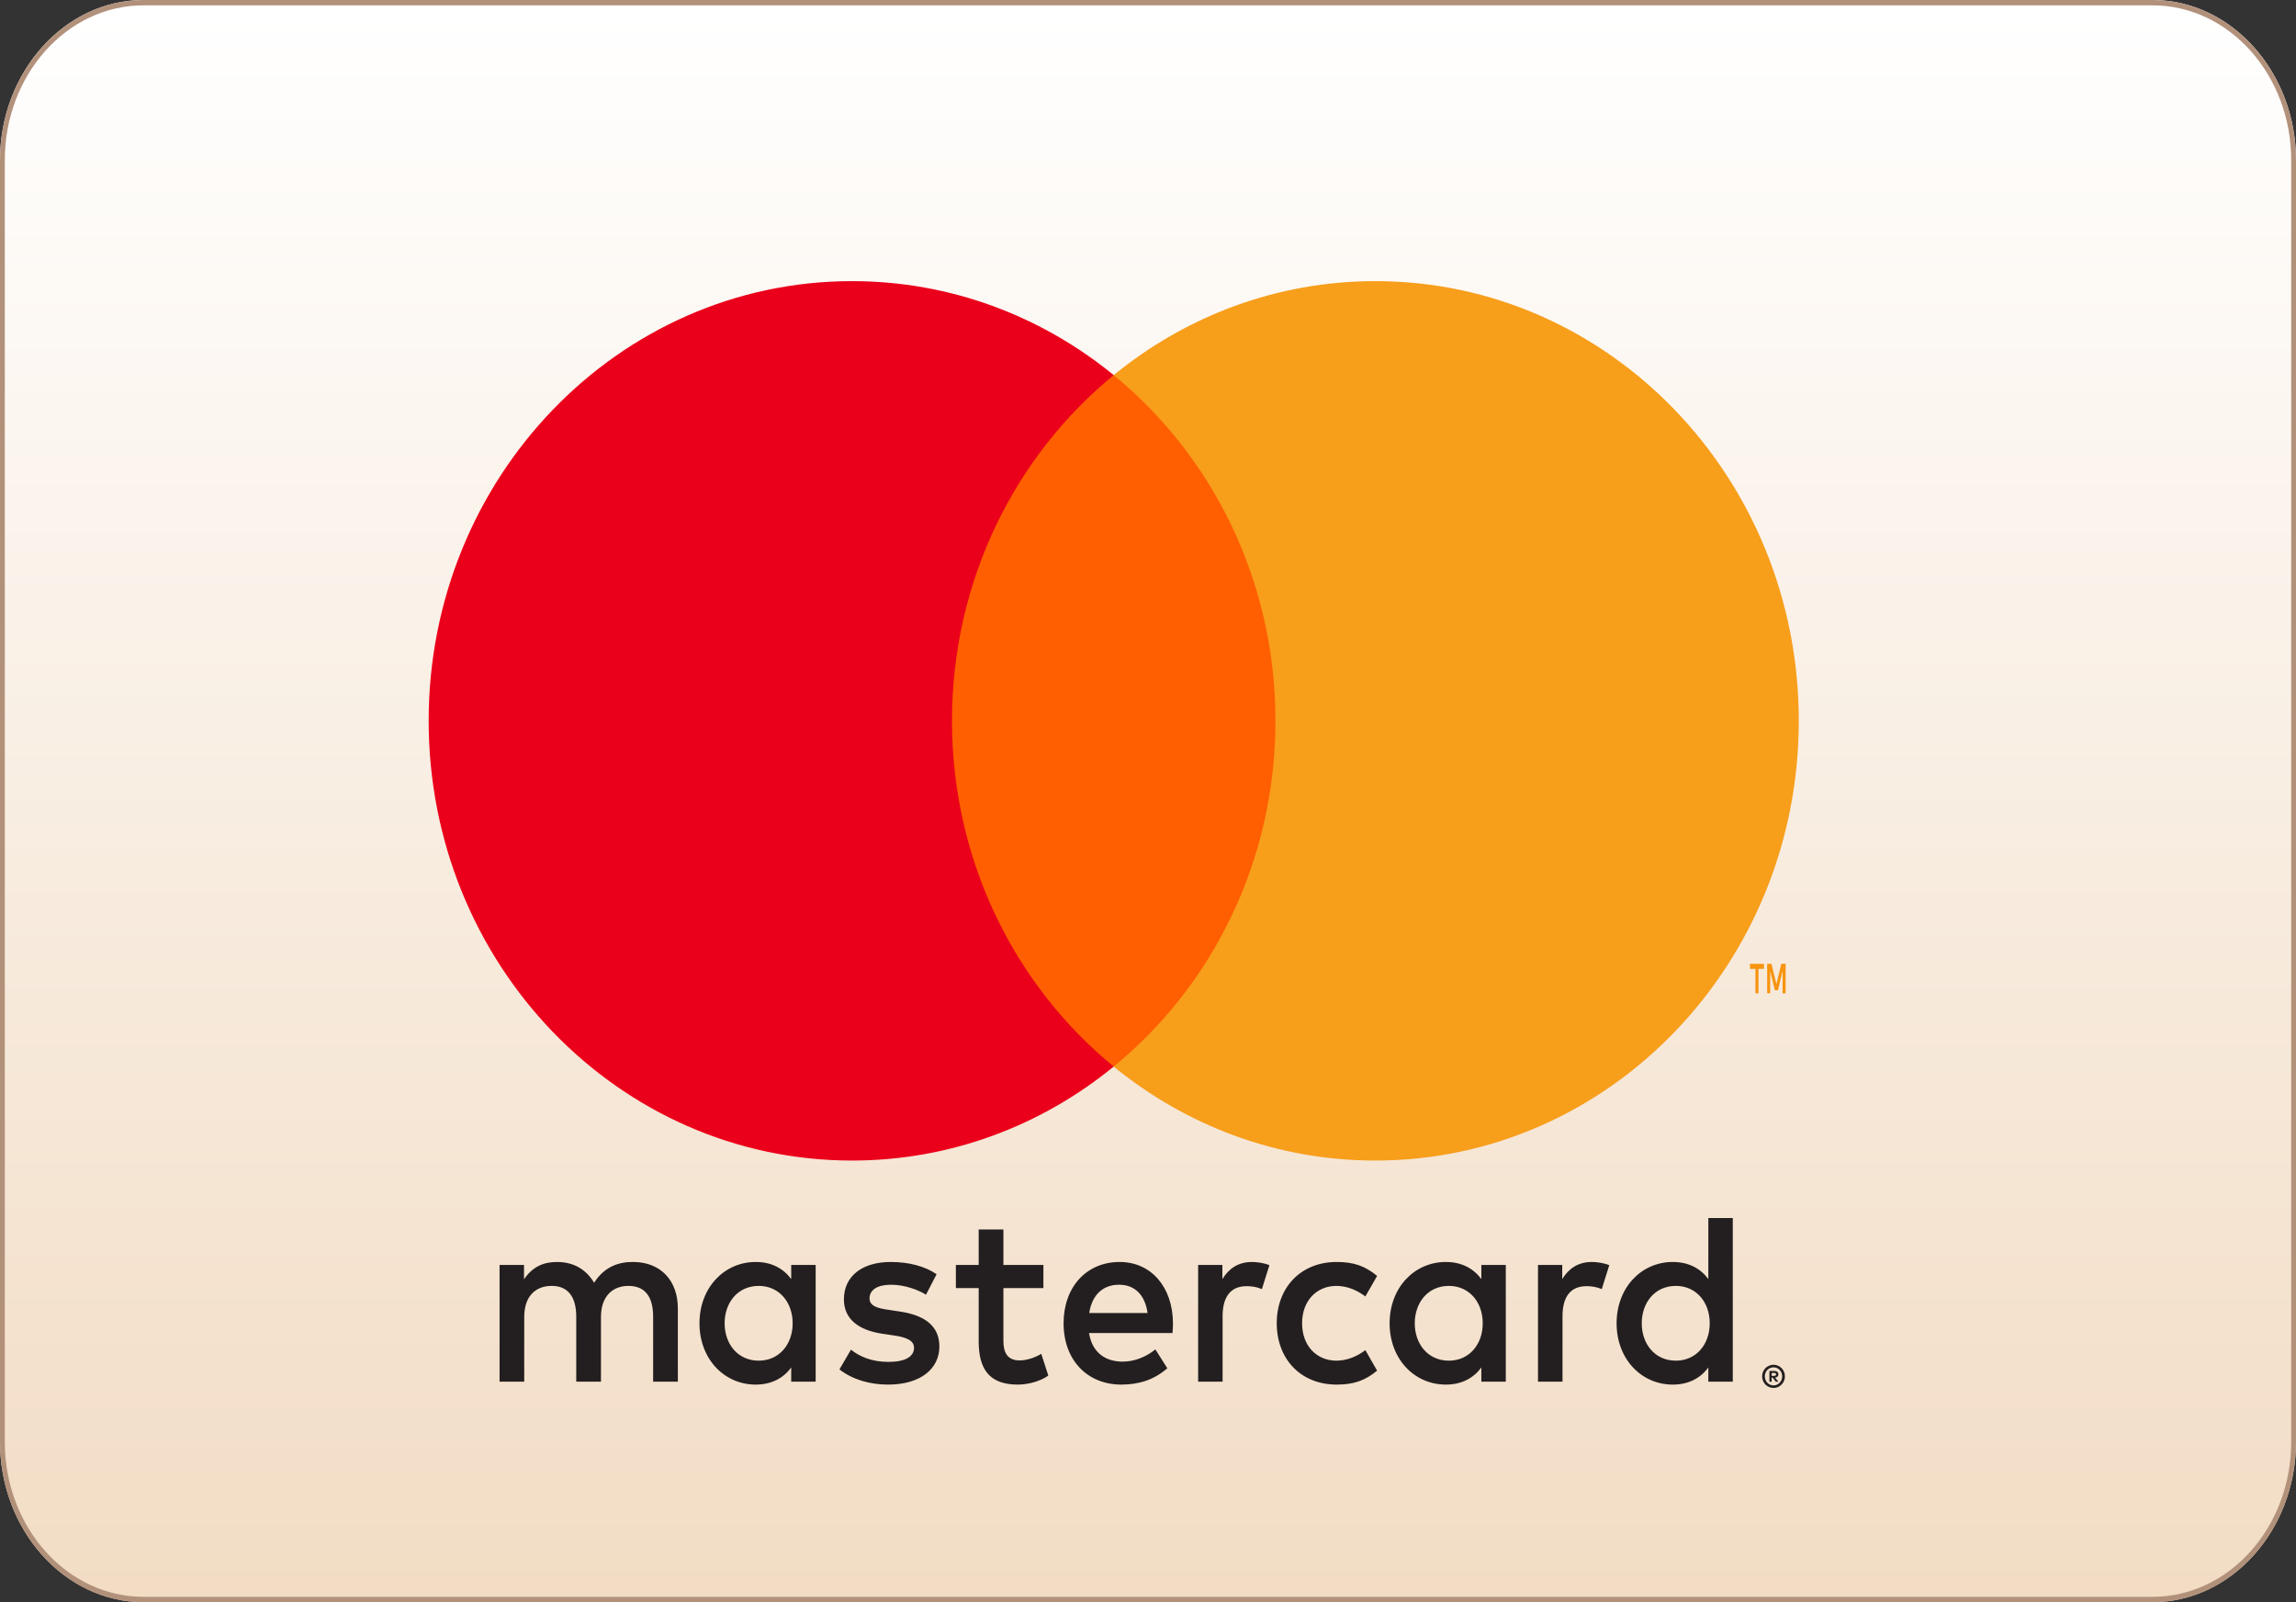 <?xml version="1.0" encoding="UTF-8"?>
<svg width="43px" height="30px" viewBox="0 0 43 30" version="1.1" xmlns="http://www.w3.org/2000/svg" xmlns:xlink="http://www.w3.org/1999/xlink">
    <rect x="0" y="0" width="43" height="30" fill="#333333" stroke="none"/>
    <!-- Generator: Sketch 47.1 (45422) - http://www.bohemiancoding.com/sketch -->
    <title>img-cerdicard-mastercard</title>
    <desc>Created with Sketch.</desc>
    <defs>
        <linearGradient x1="50%" y1="-3.97773111e-06%" x2="50%" y2="100%" id="linearGradient-1">
            <stop stop-color="#FFFFFF" offset="0%"></stop>
            <stop stop-color="#F2DCC4" offset="100%"></stop>
        </linearGradient>
    </defs>
    <g id="Web-Feedback-10/08" stroke="none" stroke-width="1" fill="none" fill-rule="evenodd">
        <g id="gudmax-front" transform="translate(-1281, -1467)" fill-rule="nonzero">
            <g id="Group-2" transform="translate(1165, 1467)">
                <g id="img-cerdicard-mastercard" transform="translate(116, 0)">
                    <g id="Group">
                        <path d="M43,27 C43,28.65 41.791,30 40.312,30 L2.688,30 C1.209,30 0,28.65 0,27 L0,3 C0,1.35 1.209,0 2.688,0 L40.312,0 C41.791,0 43,1.35 43,3 L43,27 Z" id="Shape" fill="url(#linearGradient-1)"></path>
                        <g id="Mastercard-logo" transform="translate(8, 4)">
                            <g id="g5473">
                                <g id="g3806" transform="translate(13.838, 19.998) scale(-1, 1) rotate(-180) translate(-13.838, -19.998) translate(1.338, 17.998)" fill="#231F20">
                                    <path d="M23.842,0.29 L23.842,0.236 L23.89,0.236 C23.9,0.236 23.909,0.239 23.916,0.243 C23.922,0.247 23.925,0.255 23.925,0.264 C23.925,0.273 23.922,0.279 23.916,0.284 C23.909,0.288 23.9,0.29 23.89,0.29 L23.842,0.29 Z M23.89,0.328 C23.915,0.328 23.934,0.322 23.948,0.311 C23.961,0.299 23.968,0.284 23.968,0.264 C23.968,0.247 23.963,0.233 23.952,0.222 C23.941,0.212 23.926,0.205 23.906,0.202 L23.969,0.126 L23.92,0.126 L23.861,0.202 L23.842,0.202 L23.842,0.126 L23.8,0.126 L23.8,0.328 L23.89,0.328 Z M23.878,0.057 C23.9,0.057 23.921,0.062 23.941,0.07 C23.96,0.079 23.977,0.091 23.992,0.107 C24.007,0.122 24.018,0.14 24.027,0.16 C24.035,0.181 24.039,0.203 24.039,0.226 C24.039,0.25 24.035,0.272 24.027,0.292 C24.018,0.313 24.007,0.331 23.992,0.346 C23.977,0.362 23.96,0.374 23.941,0.382 C23.921,0.391 23.9,0.395 23.878,0.395 C23.855,0.395 23.833,0.391 23.814,0.382 C23.793,0.374 23.776,0.362 23.761,0.346 C23.746,0.331 23.735,0.313 23.727,0.292 C23.718,0.272 23.714,0.25 23.714,0.226 C23.714,0.203 23.718,0.181 23.727,0.16 C23.735,0.14 23.746,0.122 23.761,0.107 C23.776,0.091 23.793,0.079 23.814,0.07 C23.833,0.062 23.855,0.057 23.878,0.057 L23.878,0.057 Z M23.878,0.444 C23.907,0.444 23.935,0.438 23.961,0.426 C23.986,0.415 24.009,0.4 24.028,0.38 C24.047,0.36 24.063,0.337 24.074,0.311 C24.085,0.285 24.09,0.256 24.09,0.226 C24.09,0.197 24.085,0.168 24.074,0.142 C24.063,0.116 24.047,0.093 24.028,0.073 C24.009,0.054 23.986,0.038 23.961,0.026 C23.935,0.015 23.907,0.009 23.878,0.009 C23.847,0.009 23.82,0.015 23.793,0.026 C23.767,0.038 23.744,0.054 23.725,0.073 C23.706,0.093 23.691,0.116 23.68,0.142 C23.669,0.168 23.663,0.197 23.663,0.226 C23.663,0.256 23.669,0.285 23.68,0.311 C23.691,0.337 23.706,0.36 23.725,0.38 C23.744,0.4 23.767,0.415 23.793,0.426 C23.82,0.438 23.847,0.444 23.878,0.444 L23.878,0.444 Z M4.233,1.22 C4.233,1.604 4.476,1.92 4.872,1.92 C5.251,1.92 5.507,1.618 5.507,1.22 C5.507,0.822 5.251,0.52 4.872,0.52 C4.476,0.52 4.233,0.836 4.233,1.22 L4.233,1.22 Z M5.938,1.22 L5.938,2.313 L5.48,2.313 L5.48,2.048 C5.335,2.244 5.115,2.368 4.815,2.368 C4.225,2.368 3.762,1.887 3.762,1.22 C3.762,0.552 4.225,0.072 4.815,0.072 C5.115,0.072 5.335,0.196 5.48,0.392 L5.48,0.127 L5.938,0.127 L5.938,1.22 Z M21.409,1.22 C21.409,1.604 21.652,1.92 22.048,1.92 C22.427,1.92 22.682,1.618 22.682,1.22 C22.682,0.822 22.427,0.52 22.048,0.52 C21.652,0.52 21.409,0.836 21.409,1.22 L21.409,1.22 Z M23.114,1.22 L23.114,3.191 L22.656,3.191 L22.656,2.048 C22.511,2.244 22.29,2.368 21.991,2.368 C21.4,2.368 20.938,1.887 20.938,1.22 C20.938,0.552 21.4,0.072 21.991,0.072 C22.29,0.072 22.511,0.196 22.656,0.392 L22.656,0.127 L23.114,0.127 L23.114,1.22 Z M11.621,1.942 C11.916,1.942 12.106,1.75 12.154,1.412 L11.061,1.412 C11.11,1.728 11.295,1.942 11.621,1.942 L11.621,1.942 Z M11.63,2.368 C11.013,2.368 10.581,1.902 10.581,1.22 C10.581,0.525 11.031,0.072 11.661,0.072 C11.978,0.072 12.268,0.154 12.524,0.378 L12.3,0.731 C12.123,0.585 11.898,0.502 11.687,0.502 C11.392,0.502 11.123,0.644 11.057,1.037 L12.621,1.037 C12.625,1.096 12.63,1.156 12.63,1.22 C12.625,1.902 12.22,2.368 11.63,2.368 L11.63,2.368 Z M17.158,1.22 C17.158,1.604 17.401,1.92 17.797,1.92 C18.176,1.92 18.431,1.618 18.431,1.22 C18.431,0.822 18.176,0.52 17.797,0.52 C17.401,0.52 17.158,0.836 17.158,1.22 L17.158,1.22 Z M18.863,1.22 L18.863,2.313 L18.405,2.313 L18.405,2.048 C18.259,2.244 18.039,2.368 17.74,2.368 C17.15,2.368 16.687,1.887 16.687,1.22 C16.687,0.552 17.15,0.072 17.74,0.072 C18.039,0.072 18.259,0.196 18.405,0.392 L18.405,0.127 L18.863,0.127 L18.863,1.22 Z M14.573,1.22 C14.573,0.557 15.017,0.072 15.696,0.072 C16.013,0.072 16.224,0.145 16.453,0.333 L16.233,0.717 C16.061,0.589 15.881,0.52 15.682,0.52 C15.317,0.525 15.048,0.799 15.048,1.22 C15.048,1.641 15.317,1.915 15.682,1.92 C15.881,1.92 16.061,1.851 16.233,1.723 L16.453,2.107 C16.224,2.295 16.013,2.368 15.696,2.368 C15.017,2.368 14.573,1.883 14.573,1.22 L14.573,1.22 Z M20.475,2.368 C20.211,2.368 20.039,2.24 19.92,2.048 L19.92,2.313 L19.466,2.313 L19.466,0.127 L19.925,0.127 L19.925,1.352 C19.925,1.714 20.074,1.915 20.374,1.915 C20.467,1.915 20.563,1.902 20.66,1.86 L20.801,2.308 C20.7,2.35 20.568,2.368 20.475,2.368 L20.475,2.368 Z M8.203,2.139 C7.982,2.29 7.679,2.368 7.344,2.368 C6.81,2.368 6.467,2.103 6.467,1.668 C6.467,1.312 6.723,1.092 7.194,1.023 L7.41,0.991 C7.661,0.955 7.78,0.886 7.78,0.762 C7.78,0.593 7.612,0.497 7.3,0.497 C6.982,0.497 6.753,0.602 6.599,0.726 L6.383,0.356 C6.634,0.164 6.952,0.072 7.295,0.072 C7.903,0.072 8.255,0.369 8.255,0.786 C8.255,1.17 7.978,1.371 7.52,1.439 L7.304,1.472 C7.106,1.499 6.947,1.54 6.947,1.686 C6.947,1.847 7.097,1.942 7.348,1.942 C7.617,1.942 7.877,1.837 8.004,1.755 L8.203,2.139 L8.203,2.139 Z M14.11,2.368 C13.846,2.368 13.674,2.24 13.555,2.048 L13.555,2.313 L13.101,2.313 L13.101,0.127 L13.559,0.127 L13.559,1.352 C13.559,1.714 13.709,1.915 14.008,1.915 C14.101,1.915 14.198,1.902 14.295,1.86 L14.436,2.308 C14.335,2.35 14.202,2.368 14.11,2.368 L14.11,2.368 Z M10.203,2.313 L9.454,2.313 L9.454,2.976 L8.991,2.976 L8.991,2.313 L8.564,2.313 L8.564,1.879 L8.991,1.879 L8.991,0.881 C8.991,0.374 9.181,0.072 9.722,0.072 C9.921,0.072 10.15,0.136 10.295,0.241 L10.163,0.648 C10.026,0.566 9.876,0.525 9.757,0.525 C9.529,0.525 9.454,0.671 9.454,0.891 L9.454,1.879 L10.203,1.879 L10.203,2.313 L10.203,2.313 Z M3.357,0.127 L3.357,1.499 C3.357,2.016 3.04,2.363 2.529,2.368 C2.26,2.373 1.983,2.286 1.789,1.979 C1.643,2.221 1.415,2.368 1.093,2.368 C0.868,2.368 0.648,2.299 0.476,2.043 L0.476,2.313 L0.018,2.313 L0.018,0.127 L0.48,0.127 L0.48,1.339 C0.48,1.718 0.683,1.92 0.996,1.92 C1.3,1.92 1.454,1.714 1.454,1.344 L1.454,0.127 L1.917,0.127 L1.917,1.339 C1.917,1.718 2.128,1.92 2.432,1.92 C2.745,1.92 2.894,1.714 2.894,1.344 L2.894,0.127 L3.357,0.127 L3.357,0.127 Z" id="path3808"></path>
                                </g>
                                <g id="g5446">
                                    <g id="g3816" transform="translate(25.748, 14.099) scale(-1, 1) rotate(-180) translate(-25.748, -14.099) translate(24.748, 13.599)" fill="#F79410">
                                        <path d="M0.694,0 L0.694,0.553 L0.613,0.553 L0.521,0.173 L0.428,0.553 L0.348,0.553 L0.348,0 L0.405,0 L0.405,0.417 L0.491,0.057 L0.55,0.057 L0.637,0.418 L0.637,0 L0.694,0 Z M0.185,0 L0.185,0.458 L0.288,0.458 L0.288,0.552 L0.026,0.552 L0.026,0.458 L0.128,0.458 L0.128,0 L0.185,0 Z" id="path3818"></path>
                                    </g>
                                    <g id="g5439">
                                        <polygon id="path3810" fill="#FF5F00" points="16.328 15.97 9.389 15.97 9.389 3.024 16.328 3.024"></polygon>
                                        <g id="g3812" transform="translate(6.515, 9.233) scale(-1, 1) rotate(-180) translate(-6.515, -9.233) translate(0.015, 0.733)" fill="#EB001B">
                                            <path d="M9.814,8.236 C9.814,10.862 10.999,13.201 12.843,14.709 C11.494,15.811 9.792,16.469 7.942,16.469 C3.563,16.469 0.013,12.783 0.013,8.236 C0.013,3.688 3.563,0.002 7.942,0.002 C9.792,0.002 11.494,0.66 12.843,1.762 C10.999,3.27 9.814,5.609 9.814,8.236" id="path3814"></path>
                                        </g>
                                        <g id="g3820" transform="translate(19.349, 9.233) scale(-1, 1) rotate(-180) translate(-19.349, -9.233) translate(12.849, 0.733)" fill="#F79E1B">
                                            <path d="M12.839,8.236 C12.839,3.688 9.289,0.002 4.91,0.002 C3.06,0.002 1.358,0.66 0.008,1.762 C1.853,3.27 3.038,5.609 3.038,8.236 C3.038,10.862 1.853,13.201 0.008,14.709 C1.358,15.811 3.06,16.469 4.91,16.469 C9.289,16.469 12.839,12.783 12.839,8.236" id="path3822"></path>
                                        </g>
                                    </g>
                                </g>
                            </g>
                        </g>
                        <path d="M40.312,0.1 C41.745,0.1 42.91,1.401 42.91,3 L42.91,27 C42.91,28.599 41.745,29.9 40.312,29.9 L2.688,29.9 C1.255,29.9 0.09,28.599 0.09,27 L0.09,3 C0.09,1.401 1.255,0.1 2.688,0.1 L40.312,0.1 L40.312,0.1 Z M40.312,0 L2.688,0 C1.209,0 0,1.35 0,3 L0,27 C0,28.65 1.209,30 2.688,30 L40.312,30 C41.791,30 43,28.65 43,27 L43,3 C43,1.35 41.791,0 40.312,0 L40.312,0 Z" id="Shape" fill="#B2917B"></path>
                    </g>
                </g>
            </g>
        </g>
    </g>
</svg>